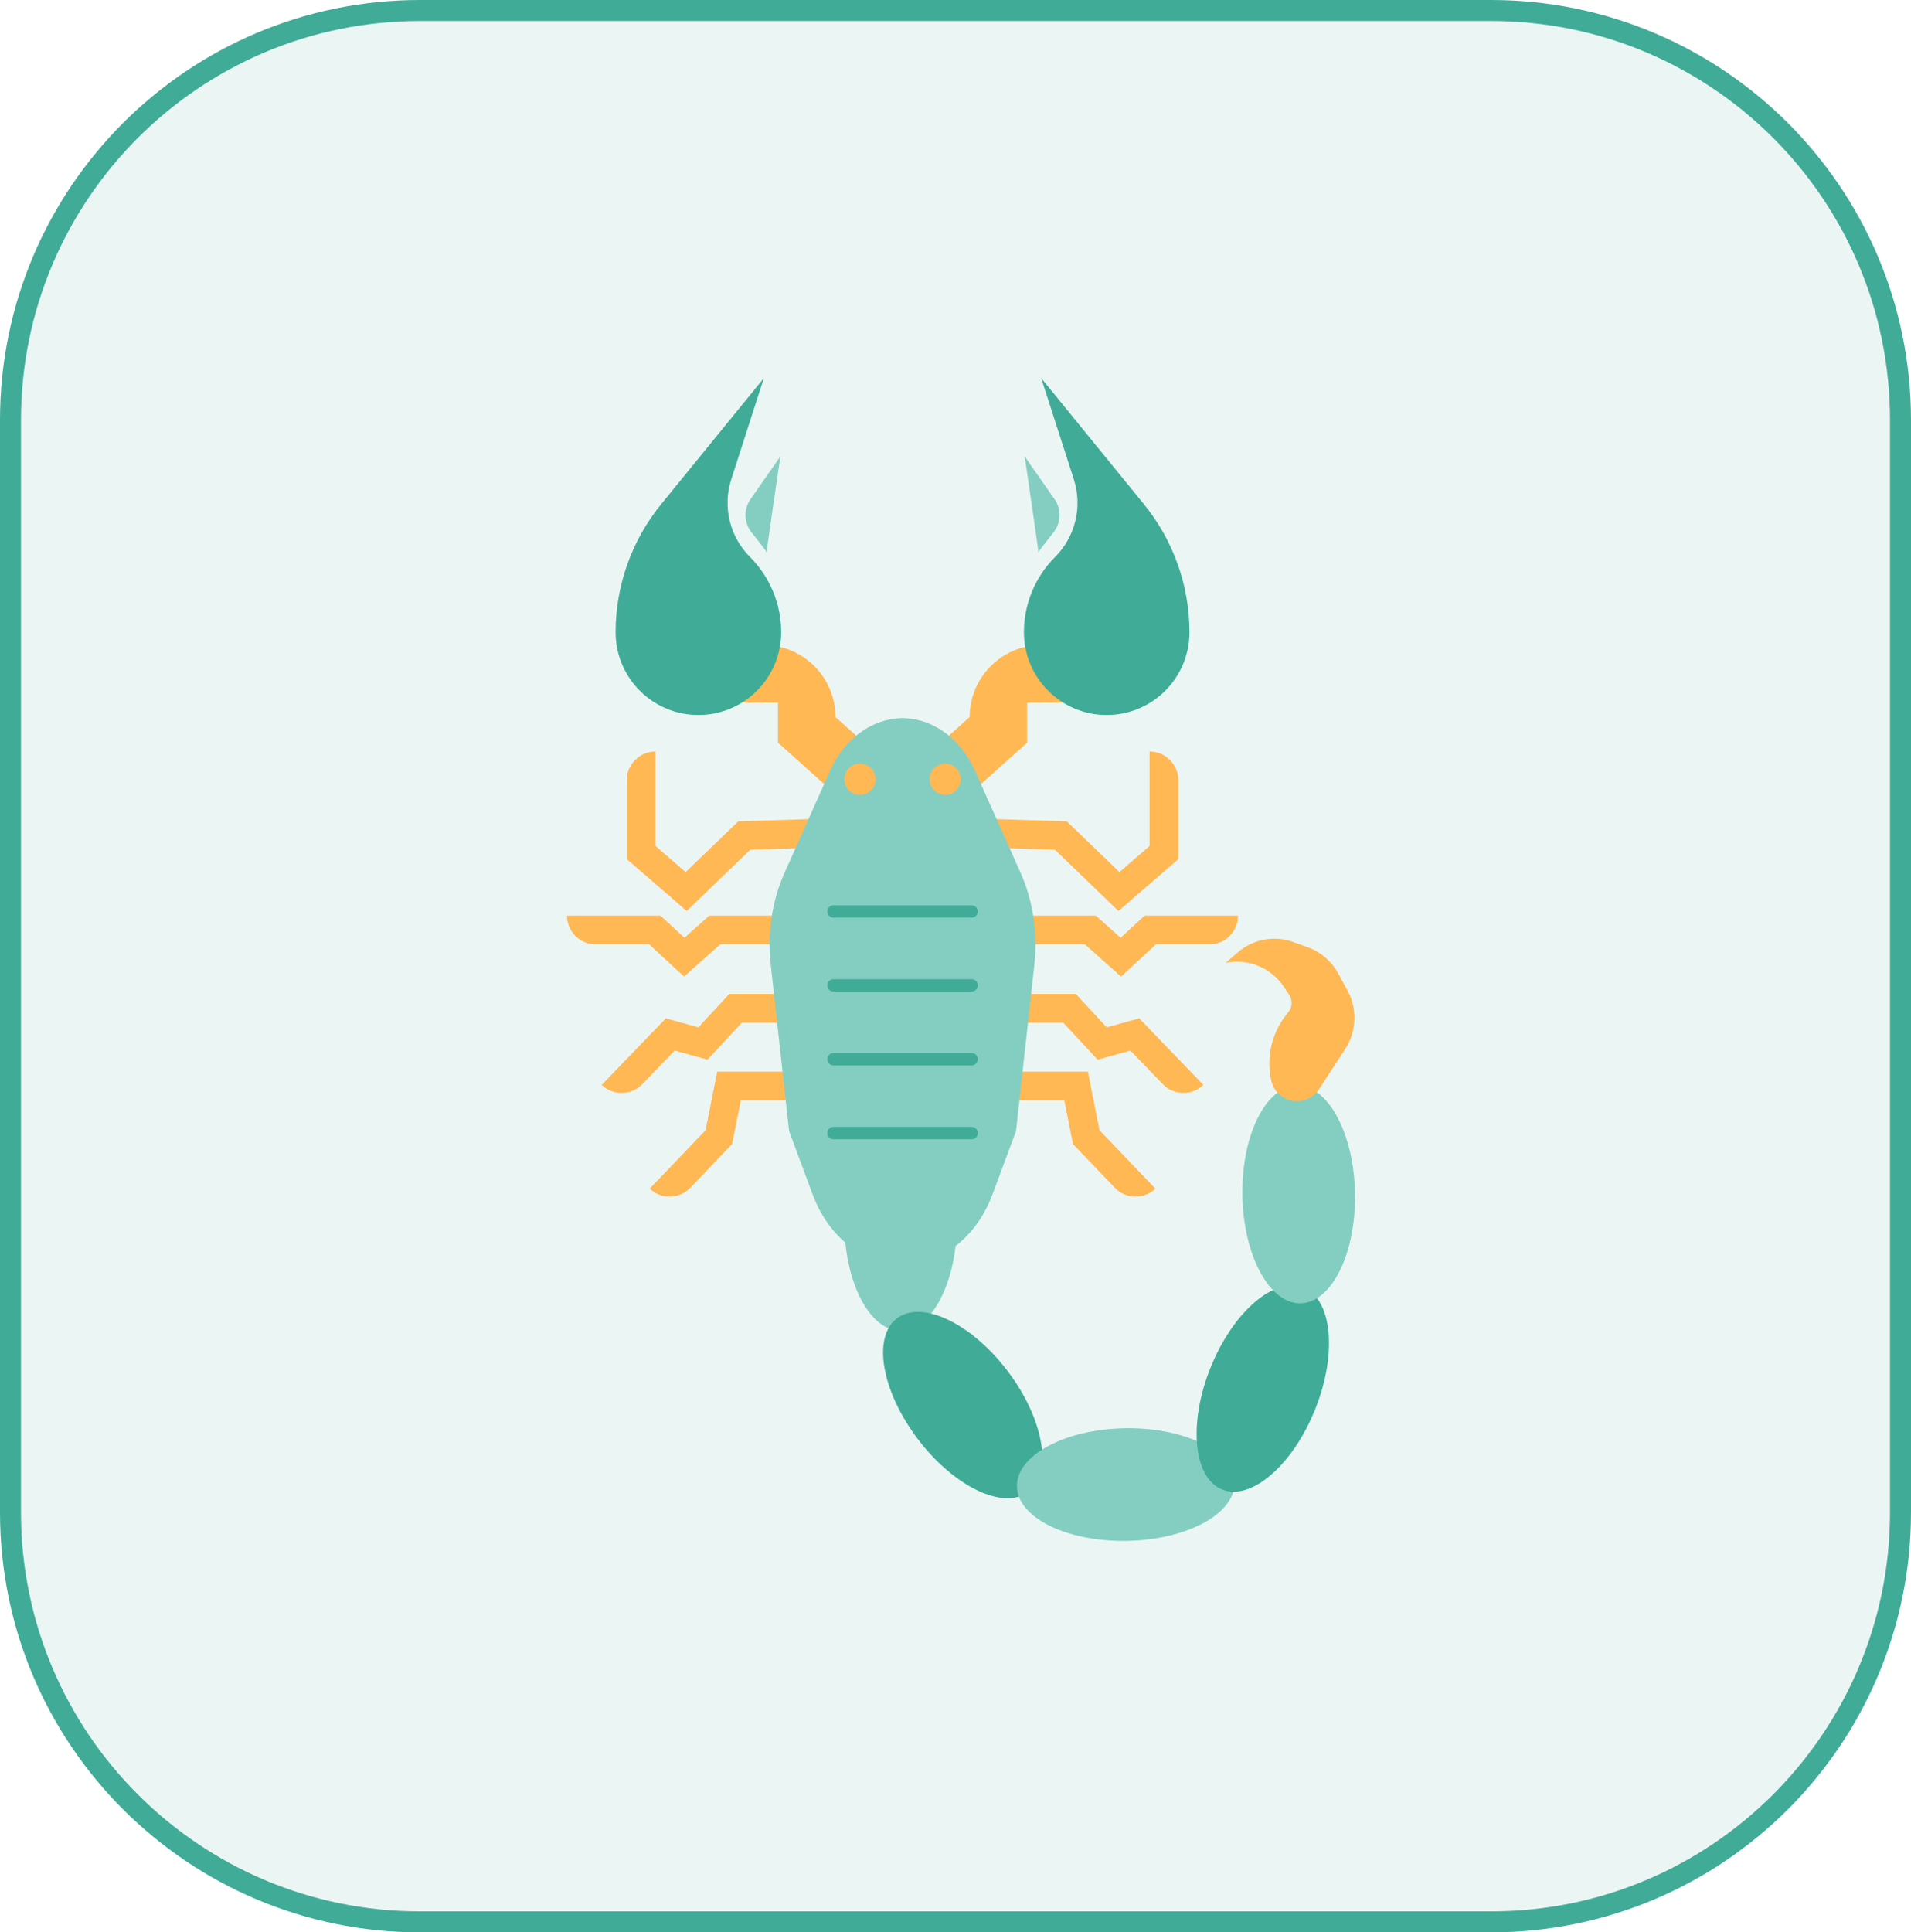 <svg width="91" height="92" viewBox="0 0 91 92" fill="none" xmlns="http://www.w3.org/2000/svg">
<path d="M20 0.5H71C81.769 0.5 90.5 9.231 90.5 20V72.001C90.5 82.77 81.769 91.501 71 91.501H20C9.23 91.501 0.5 82.77 0.5 72.001V20C0.5 9.231 9.23 0.5 20 0.5Z" fill="#40AC97" fill-opacity="0.102" stroke="#40AC97"/>
<path d="M42.887 63.362C41.406 63.362 40.206 61.042 40.206 58.18C40.206 55.318 41.406 52.998 42.887 52.998C44.368 52.998 45.569 55.318 45.569 58.18C45.57 61.042 44.368 63.362 42.887 63.362Z" fill="#84CEC1"/>
<path d="M48.976 71.024C47.796 71.919 45.437 70.796 43.707 68.516C41.977 66.236 41.531 63.662 42.711 62.767C43.891 61.872 46.25 62.994 47.98 65.274C49.71 67.554 50.156 70.129 48.976 71.024Z" fill="#40AC97"/>
<path d="M58.789 70.59C58.815 72.071 56.516 73.312 53.654 73.362C50.793 73.411 48.453 72.251 48.426 70.77C48.401 69.289 50.7 68.048 53.561 67.999C56.423 67.949 58.764 69.109 58.789 70.59Z" fill="#84CEC1"/>
<path d="M62.069 61.303C63.443 61.857 63.691 64.458 62.622 67.112C61.553 69.767 59.572 71.471 58.198 70.918C56.824 70.365 56.577 67.763 57.646 65.109C58.715 62.454 60.696 60.75 62.069 61.303Z" fill="#40AC97"/>
<path d="M61.758 51.688C63.239 51.663 64.478 53.963 64.525 56.825C64.572 59.686 63.41 62.026 61.929 62.05C60.448 62.075 59.209 59.775 59.162 56.913C59.115 54.052 60.277 51.712 61.758 51.688Z" fill="#84CEC1"/>
<path d="M41.12 35.337L39.783 34.137C39.783 32.245 38.249 30.711 36.358 30.711H35.273C34.517 30.711 33.904 31.324 33.904 32.08C33.904 32.835 34.517 33.448 35.273 33.448H37.046V35.358L39.292 37.373L41.12 35.337Z" fill="#FFB854"/>
<path d="M44.837 35.337L46.174 34.137C46.174 32.245 47.707 30.711 49.599 30.711H50.684C51.44 30.711 52.053 31.324 52.053 32.08C52.053 32.835 51.44 33.448 50.684 33.448H48.911V35.358L46.665 37.373L44.837 35.337Z" fill="#FFB854"/>
<path d="M29.846 40.904V37.148C29.846 36.392 30.459 35.779 31.215 35.779V40.278L32.65 41.52L35.156 39.105L38.825 38.991L38.867 40.359L35.725 40.456L32.699 43.373L29.846 40.904Z" fill="#FFB854"/>
<path d="M27 43.594H31.452L32.592 44.648L33.774 43.594H37.329V44.962H34.295L32.574 46.496L30.916 44.962H28.368C27.613 44.962 27 44.349 27 43.594Z" fill="#FFB854"/>
<path d="M28.652 51.652L31.705 48.483L33.253 48.91L34.73 47.321H37.329V48.69H35.326L33.69 50.449L32.126 50.019L30.586 51.617C30.062 52.161 29.196 52.177 28.652 51.652Z" fill="#FFB854"/>
<path d="M30.938 56.592L33.598 53.81L34.152 51.02H37.852V52.389H35.276L34.863 54.468L32.873 56.549C32.35 57.095 31.484 57.115 30.938 56.592Z" fill="#FFB854"/>
<path d="M56.111 40.904V37.148C56.111 36.392 55.498 35.779 54.742 35.779V40.278L53.307 41.52L50.801 39.105L47.132 38.991L47.09 40.359L50.232 40.456L53.258 43.373L56.111 40.904Z" fill="#FFB854"/>
<path d="M58.956 43.594H54.504L53.365 44.648L52.183 43.594H48.628V44.962H51.662L53.383 46.496L55.04 44.962H57.588C58.344 44.962 58.956 44.349 58.956 43.594Z" fill="#FFB854"/>
<path d="M57.305 51.652L54.251 48.483L52.703 48.91L51.227 47.321H48.628V48.69H50.631L52.266 50.449L53.83 50.019L55.37 51.617C55.894 52.161 56.761 52.177 57.305 51.652Z" fill="#FFB854"/>
<path d="M55.019 56.592L52.358 53.81L51.804 51.02H48.104V52.389H50.68L51.094 54.468L53.084 56.549C53.606 57.095 54.473 57.115 55.019 56.592Z" fill="#FFB854"/>
<path d="M42.978 60.227C42.993 60.227 43.007 60.229 43.021 60.229V60.225C44.856 60.185 46.51 58.885 47.255 56.881L48.383 53.849L49.258 45.91C49.423 44.407 49.191 42.879 48.593 41.54L46.421 36.678C45.749 35.174 44.448 34.225 43.021 34.188V34.185C43.007 34.185 42.992 34.186 42.978 34.186C42.964 34.186 42.95 34.185 42.935 34.185V34.188C41.509 34.226 40.207 35.174 39.535 36.678L37.364 41.54C36.765 42.879 36.533 44.407 36.699 45.91L37.574 53.849L38.702 56.881C39.447 58.885 41.1 60.185 42.935 60.225V60.229C42.95 60.229 42.964 60.227 42.978 60.227Z" fill="#84CEC1"/>
<circle cx="40.951" cy="37.1" r="0.745" fill="#FFB854"/>
<path d="M37.199 30.1C37.199 28.756 36.665 27.468 35.715 26.518C34.747 25.551 34.403 24.123 34.822 22.821L36.376 18L31.482 24.007C30.08 25.728 29.314 27.88 29.314 30.1C29.314 32.277 31.079 34.042 33.256 34.042C35.434 34.042 37.199 32.277 37.199 30.1Z" fill="#40AC97"/>
<path d="M37.162 21.727L35.738 23.769C35.404 24.247 35.424 24.886 35.785 25.342C36.143 25.793 36.522 26.279 36.508 26.296C36.482 26.328 37.162 21.727 37.162 21.727Z" fill="#84CEC1"/>
<path d="M62.008 52.402C62.33 52.337 62.612 52.148 62.797 51.877L64.053 49.948C64.603 49.105 64.644 48.028 64.161 47.145L63.718 46.334C63.405 45.762 62.894 45.324 62.282 45.101L61.591 44.851C60.691 44.524 59.684 44.707 58.957 45.331L58.357 45.845C59.43 45.62 60.532 46.073 61.138 46.986L61.388 47.362C61.56 47.623 61.54 47.966 61.338 48.205C60.579 49.099 60.281 50.294 60.532 51.439C60.678 52.11 61.335 52.538 62.008 52.402Z" fill="#FFB854"/>
<path d="M45.006 37.845C45.417 37.845 45.751 37.512 45.751 37.1C45.751 36.688 45.417 36.355 45.006 36.355C44.594 36.355 44.26 36.688 44.26 37.1C44.26 37.512 44.594 37.845 45.006 37.845Z" fill="#FFB854"/>
<path d="M46.562 43.396C46.562 43.233 46.43 43.102 46.267 43.102H43.03H42.927H39.689C39.527 43.102 39.395 43.233 39.395 43.396C39.395 43.558 39.527 43.69 39.689 43.69H42.927H43.03H46.267C46.43 43.69 46.562 43.558 46.562 43.396Z" fill="#40AC97"/>
<path d="M46.562 46.912C46.562 46.75 46.43 46.618 46.267 46.618H43.03H42.927H39.689C39.527 46.618 39.395 46.75 39.395 46.912C39.395 47.075 39.527 47.207 39.689 47.207H42.927H43.03H46.267C46.43 47.207 46.562 47.075 46.562 46.912Z" fill="#40AC97"/>
<path d="M46.562 50.429C46.562 50.267 46.43 50.135 46.267 50.135H43.03H42.927H39.689C39.527 50.135 39.395 50.267 39.395 50.429C39.395 50.592 39.527 50.724 39.689 50.724H42.927H43.03H46.267C46.43 50.724 46.562 50.592 46.562 50.429Z" fill="#40AC97"/>
<path d="M46.562 53.947C46.562 53.784 46.43 53.652 46.267 53.652H43.03H42.927H39.689C39.527 53.652 39.395 53.784 39.395 53.947C39.395 54.109 39.527 54.241 39.689 54.241H42.927H43.03H46.267C46.43 54.241 46.562 54.109 46.562 53.947Z" fill="#40AC97"/>
<path d="M48.758 30.1C48.758 28.756 49.291 27.468 50.242 26.518C51.209 25.551 51.554 24.123 51.134 22.821L49.58 18L54.474 24.007C55.876 25.728 56.642 27.88 56.642 30.1C56.642 32.277 54.877 34.042 52.7 34.042C50.523 34.042 48.758 32.277 48.758 30.1Z" fill="#40AC97"/>
<path d="M48.794 21.727L50.218 23.769C50.551 24.247 50.532 24.886 50.17 25.342C49.813 25.793 49.434 26.279 49.448 26.296C49.474 26.328 48.794 21.727 48.794 21.727Z" fill="#84CEC1"/>
</svg>

